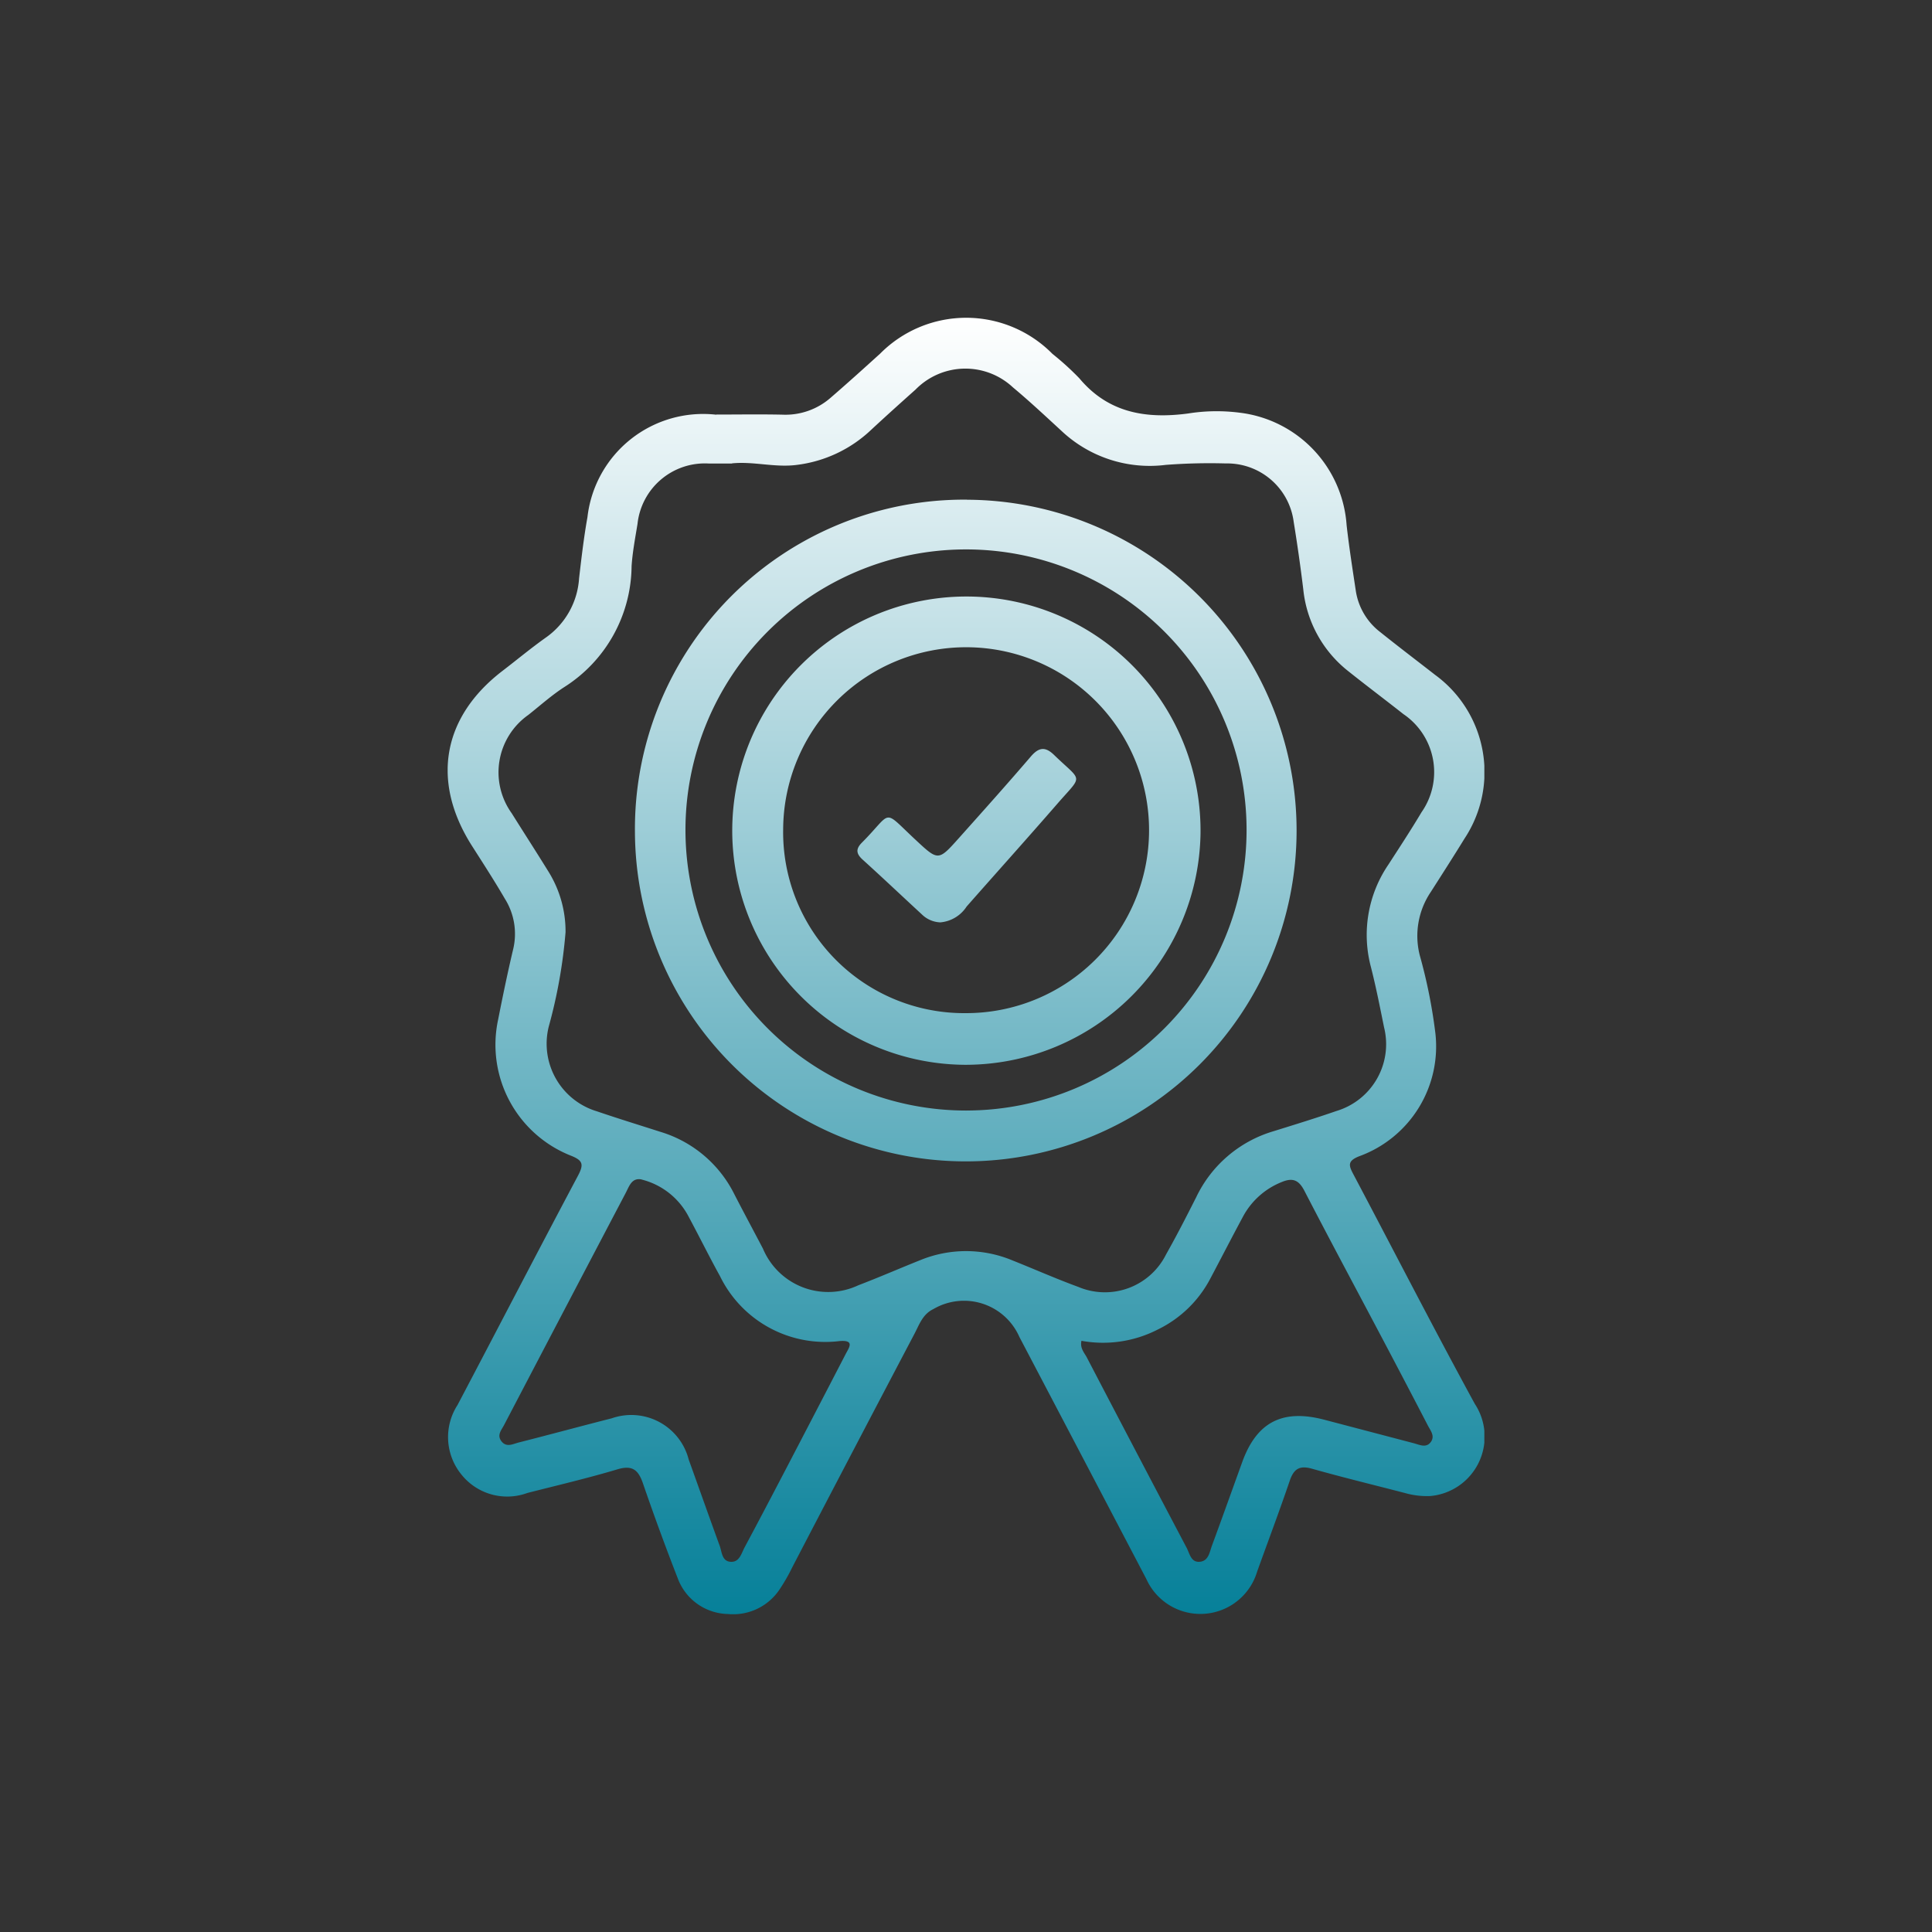 <svg xmlns="http://www.w3.org/2000/svg" xmlns:xlink="http://www.w3.org/1999/xlink" width="98" height="98" viewBox="0 0 98 98"><rect x="0" y="0" width="98" height="98" fill="#333333" stroke="none"/><defs><linearGradient id="linear-gradient" x1="0.5" x2="0.5" y2="1" gradientUnits="objectBoundingBox"><stop offset="0" stop-color="#fff"></stop><stop offset="1" stop-color="#068099"></stop></linearGradient><clipPath id="clip-path"><rect id="Rectangle_321" data-name="Rectangle 321" width="52.586" height="65.76" fill="url(#linear-gradient)"></rect></clipPath></defs><g id="Group_168" data-name="Group 168" transform="translate(-380 -2695)"><rect id="Rectangle_320" data-name="Rectangle 320" width="98" height="98" transform="translate(380 2695)" fill="none"></rect><g id="Group_158" data-name="Group 158" transform="translate(402.707 2711.12)"><g id="Group_157" data-name="Group 157" clip-path="url(#clip-path)"><path id="Path_70" data-name="Path 70" d="M13.627,4.908c1.12,0,2.241-.019,3.362.006a3.476,3.476,0,0,0,2.436-.857c.849-.734,1.683-1.486,2.515-2.241a6.145,6.145,0,0,1,8.739.015,14.078,14.078,0,0,1,1.364,1.239c1.475,1.764,3.394,2.066,5.518,1.784A9.157,9.157,0,0,1,40.2,4.817a6.173,6.173,0,0,1,5.4,5.708c.126,1.114.3,2.223.467,3.331a3.251,3.251,0,0,0,1.24,2.088c.918.736,1.856,1.447,2.783,2.17a6.108,6.108,0,0,1,1.492,8.3c-.56.911-1.138,1.811-1.714,2.712a3.986,3.986,0,0,0-.558,3.212,26.64,26.64,0,0,1,.789,3.925,5.928,5.928,0,0,1-3.867,6.27c-.607.241-.523.473-.283.925C48,47.334,50,51.238,52.1,55.087a3.023,3.023,0,0,1-2.261,4.679,4.037,4.037,0,0,1-1.266-.149c-1.577-.411-3.162-.793-4.73-1.237-.638-.181-.925.014-1.129.613-.525,1.543-1.1,3.069-1.651,4.6a3.005,3.005,0,0,1-5.62.386Q32.225,57.835,29,51.694a3.068,3.068,0,0,0-4.359-1.413c-.545.259-.713.781-.955,1.242q-3.119,5.927-6.211,11.868a9.28,9.28,0,0,1-.638,1.111,2.828,2.828,0,0,1-2.63,1.248,2.777,2.777,0,0,1-2.535-1.809q-.931-2.391-1.766-4.818c-.234-.682-.536-.938-1.292-.712-1.509.451-3.046.81-4.572,1.2A2.97,2.97,0,0,1,.7,58.677a3,3,0,0,1-.2-3.527c2.044-3.879,4.059-7.773,6.117-11.645.3-.571.239-.765-.375-1.008A6.05,6.05,0,0,1,2.56,35.6c.238-1.205.487-2.409.77-3.6a3.352,3.352,0,0,0-.433-2.54c-.524-.9-1.091-1.777-1.652-2.655-2.093-3.274-1.527-6.549,1.543-8.9.743-.569,1.463-1.17,2.227-1.709a3.982,3.982,0,0,0,1.652-2.985c.121-1.034.24-2.071.424-3.095a5.907,5.907,0,0,1,6.537-5.2m.8,2.475c-.4,0-.8,0-1.2,0A3.436,3.436,0,0,0,9.63,10.459c-.116.712-.253,1.424-.3,2.141a7.339,7.339,0,0,1-3.4,6.123c-.65.417-1.231.941-1.839,1.422a3.559,3.559,0,0,0-.843,4.986c.625,1,1.264,1.985,1.881,2.986a5.741,5.741,0,0,1,.851,3.048,25.809,25.809,0,0,1-.855,4.8,3.582,3.582,0,0,0,2.451,4.288c1.062.363,2.135.692,3.2,1.034a6.177,6.177,0,0,1,3.762,3.162c.477.927.972,1.845,1.456,2.769a3.589,3.589,0,0,0,4.837,1.857c1.049-.4,2.078-.85,3.121-1.266a6.118,6.118,0,0,1,4.686,0c1.117.445,2.218.934,3.347,1.347a3.466,3.466,0,0,0,4.456-1.646c.539-.954,1.038-1.931,1.533-2.909a6.331,6.331,0,0,1,3.91-3.338c1.072-.333,2.145-.663,3.205-1.03a3.537,3.537,0,0,0,2.41-4.241c-.207-1.021-.408-2.045-.665-3.054a6.335,6.335,0,0,1,.891-5.211c.566-.876,1.139-1.748,1.672-2.643a3.554,3.554,0,0,0-.918-4.982c-.924-.729-1.865-1.435-2.784-2.168A6.061,6.061,0,0,1,43.4,13.764c-.139-1.14-.3-2.277-.485-3.411a3.4,3.4,0,0,0-3.442-2.965,29.2,29.2,0,0,0-3.045.073,6.529,6.529,0,0,1-5.306-1.738c-.807-.741-1.607-1.493-2.449-2.194a3.534,3.534,0,0,0-4.939.112c-.758.676-1.513,1.356-2.258,2.047A6.649,6.649,0,0,1,17.7,7.463c-1.1.143-2.185-.189-3.279-.079M32.149,51.895c-.083.379.148.6.277.849q2.52,4.831,5.061,9.652c.152.289.217.743.66.705.46-.039.5-.5.629-.838.516-1.4,1.02-2.812,1.528-4.218.73-2.02,2.03-2.7,4.132-2.158,1.524.4,3.045.8,4.569,1.2.3.078.638.267.878-.079.2-.3-.03-.564-.16-.815q-1.125-2.17-2.267-4.331c-1.334-2.527-2.687-5.045-4-7.583-.281-.542-.588-.672-1.144-.442a3.841,3.841,0,0,0-1.983,1.782c-.557,1.035-1.093,2.081-1.644,3.119a5.927,5.927,0,0,1-2.659,2.579,6.081,6.081,0,0,1-3.876.575M9.844,43.709c-.507-.105-.632.339-.811.68Q5.94,50.275,2.86,56.168c-.132.252-.367.5-.141.807.256.347.588.151.882.076,1.577-.4,3.149-.827,4.726-1.229a3.006,3.006,0,0,1,3.9,2.093c.526,1.457,1.04,2.917,1.571,4.372.114.31.108.77.534.813.469.047.566-.425.735-.739.72-1.341,1.425-2.69,2.13-4.039q1.5-2.876,2.992-5.758c.165-.32.482-.721-.306-.659a5.943,5.943,0,0,1-6.072-3.3c-.543-.981-1.038-1.988-1.57-2.976a3.7,3.7,0,0,0-2.4-1.917m16.5-34.483A16.781,16.781,0,1,1,9.5,26.076,16.7,16.7,0,0,1,26.345,9.225m-.03,30.986A14.231,14.231,0,1,0,12.063,26,14.236,14.236,0,0,0,26.316,40.212m.041-2.32A11.877,11.877,0,1,1,38.189,26.157,11.924,11.924,0,0,1,26.356,37.891m-.1-2.62a9.28,9.28,0,1,0-9.237-9.355,9.179,9.179,0,0,0,9.237,9.355m.058-5.395c1.536-1.744,3.089-3.472,4.613-5.226,1.314-1.513,1.279-1.074-.17-2.479-.458-.443-.783-.374-1.179.087-1.2,1.4-2.429,2.772-3.657,4.146-1.033,1.155-1.038,1.146-2.187.075-1.721-1.6-1.132-1.452-2.723.145-.321.323-.289.563.041.862,1.01.914,2,1.852,3,2.775a1.413,1.413,0,0,0,.936.406,1.771,1.771,0,0,0,1.328-.79" transform="translate(0 0)" fill="url(#linear-gradient)"></path></g></g></g></svg>